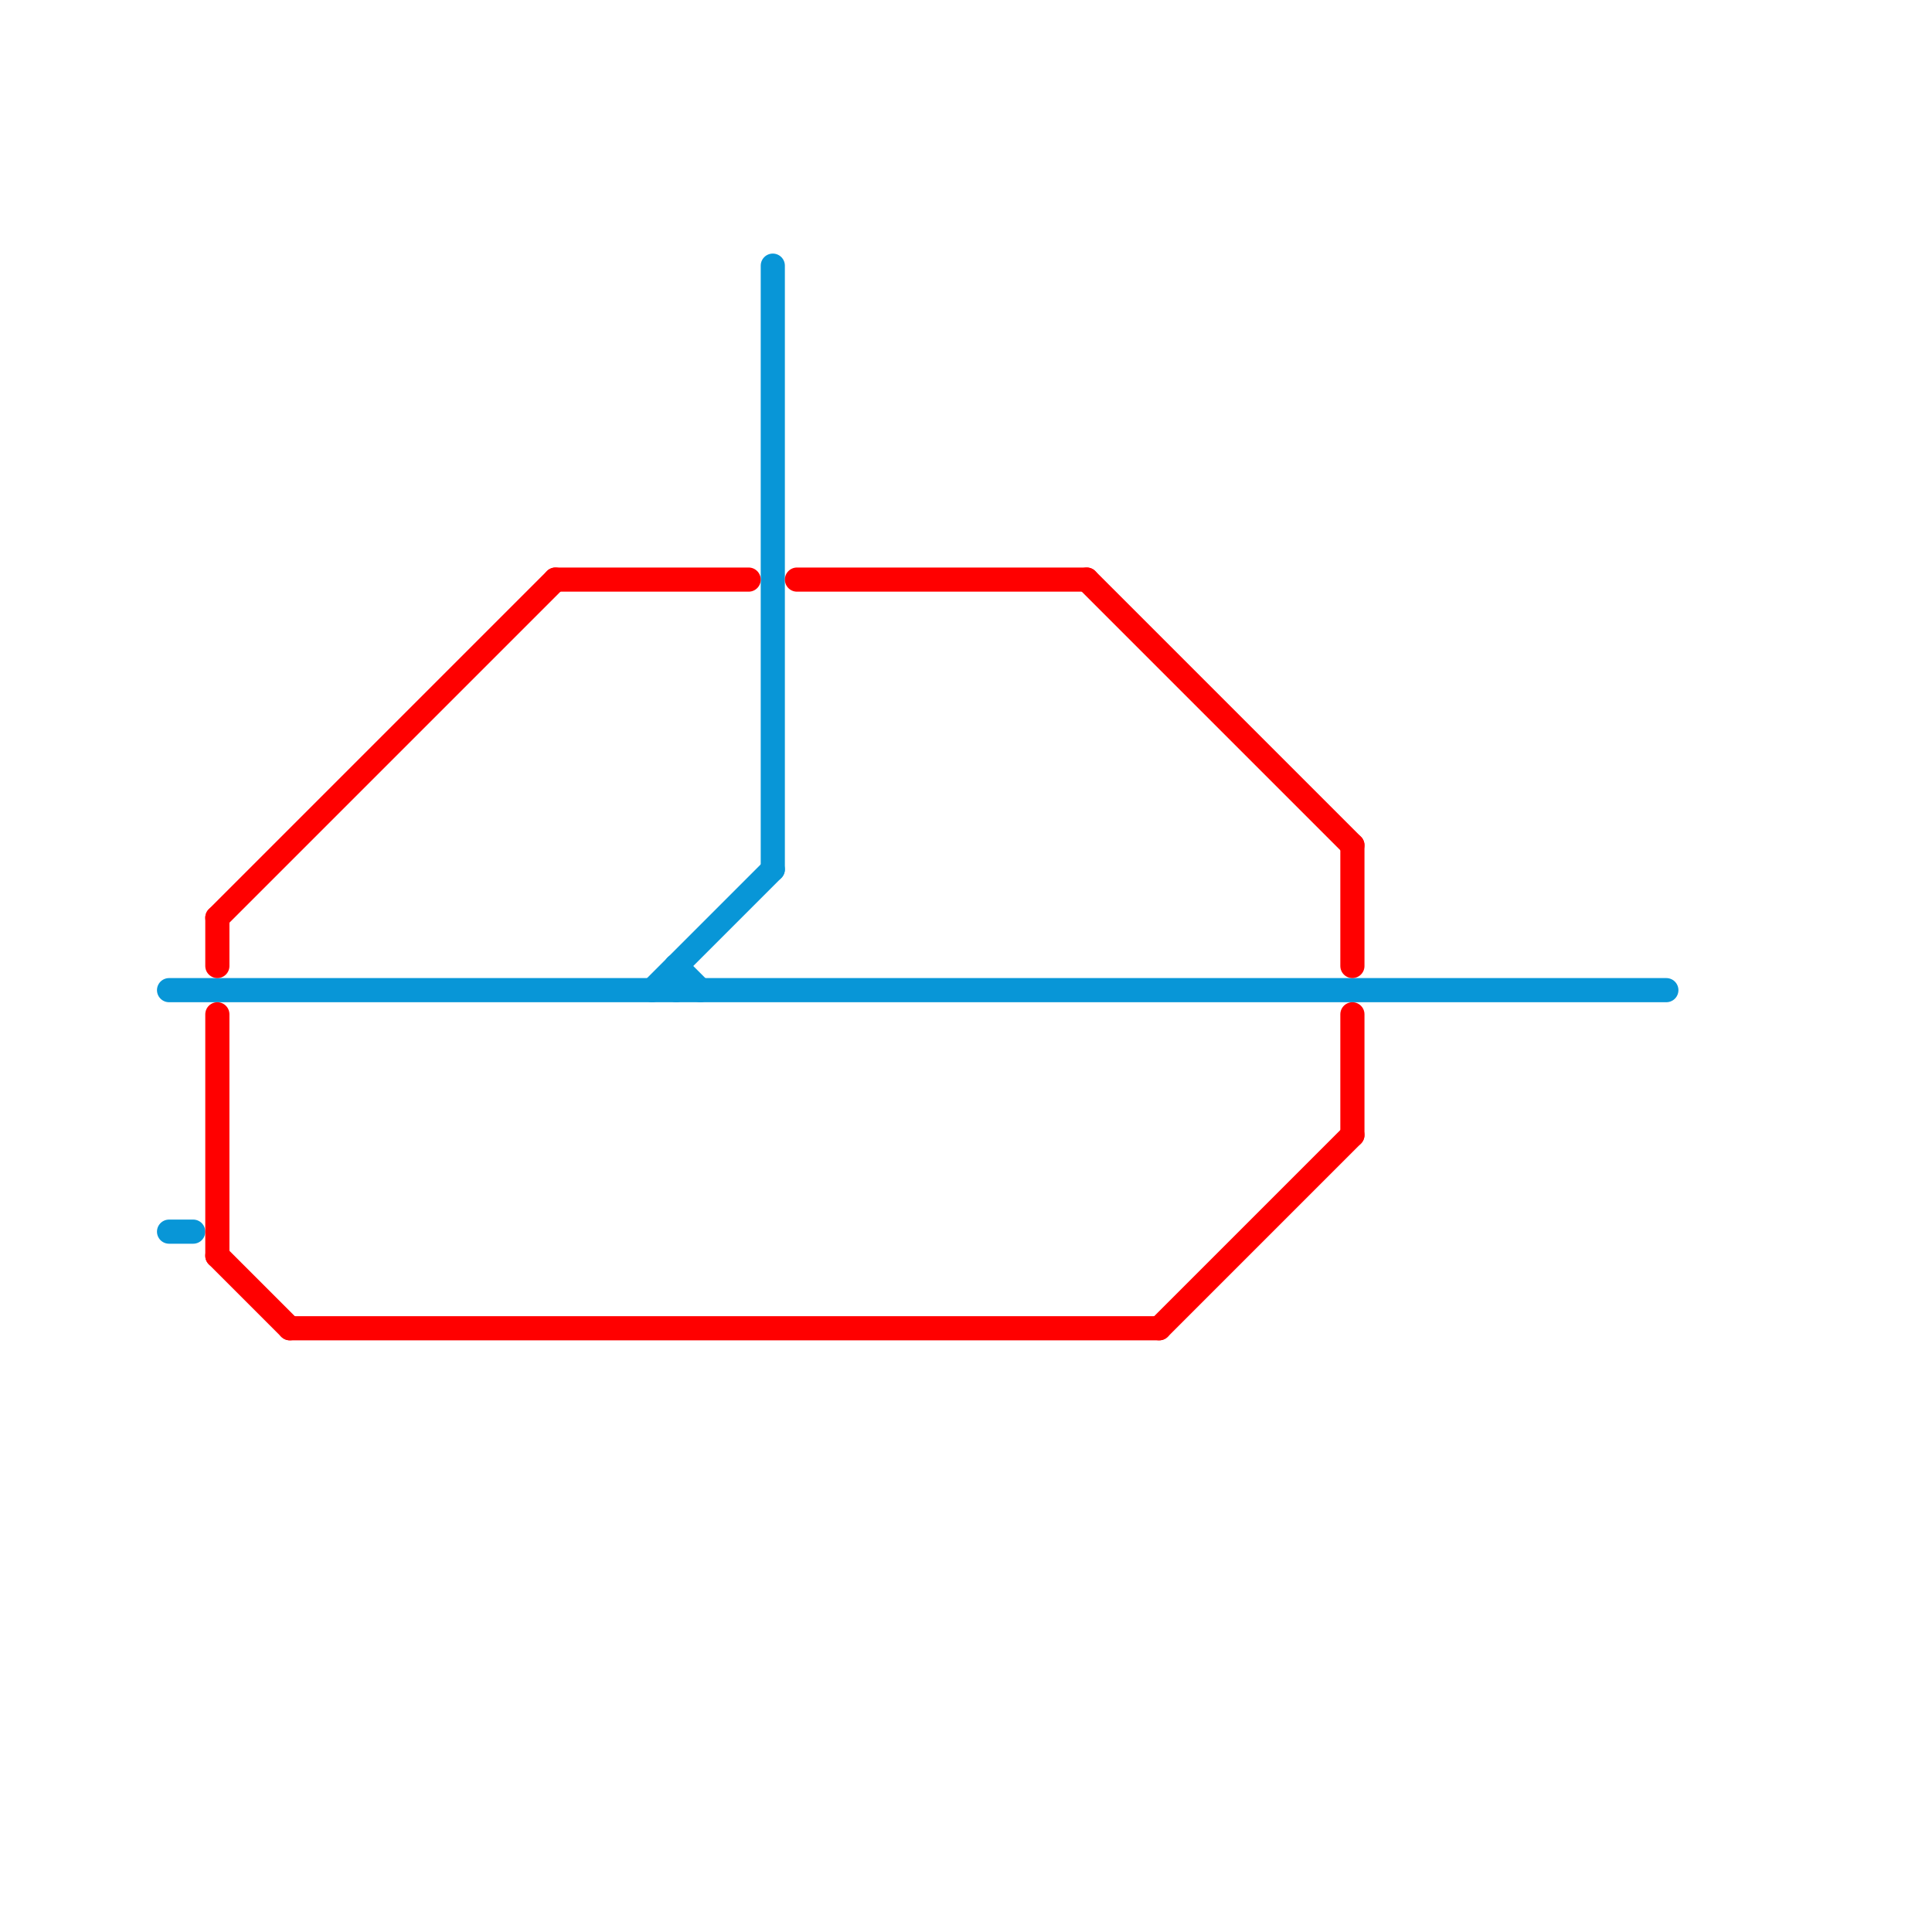 
<svg version="1.1" xmlns="http://www.w3.org/2000/svg" viewBox="0 0 80 80">
<style>text { font: 1px Helvetica; font-weight: 600; white-space: pre; dominant-baseline: central; } line { stroke-width: 1; fill: none; stroke-linecap: round; stroke-linejoin: round; } .c0 { stroke: #0896d7 } .c1 { stroke: #ff0000 } .w1 { stroke-width: 1; }</style><defs><g id="wm-xf"><circle r="1.2" fill="#000"/><circle r="0.9" fill="#fff"/><circle r="0.6" fill="#000"/><circle r="0.3" fill="#fff"/></g><g id="wm"><circle r="0.6" fill="#000"/><circle r="0.3" fill="#fff"/></g></defs><line class="c0 " x1="28" y1="40" x2="29" y2="41"/><line class="c0 " x1="7" y1="41" x2="69" y2="41"/><line class="c0 " x1="27" y1="41" x2="32" y2="36"/><line class="c0 " x1="7" y1="51" x2="8" y2="51"/><line class="c0 " x1="28" y1="40" x2="28" y2="41"/><line class="c0 " x1="32" y1="11" x2="32" y2="36"/><line class="c1 " x1="9" y1="42" x2="9" y2="52"/><line class="c1 " x1="23" y1="24" x2="31" y2="24"/><line class="c1 " x1="48" y1="55" x2="56" y2="47"/><line class="c1 " x1="9" y1="52" x2="12" y2="55"/><line class="c1 " x1="9" y1="38" x2="23" y2="24"/><line class="c1 " x1="45" y1="24" x2="56" y2="35"/><line class="c1 " x1="12" y1="55" x2="48" y2="55"/><line class="c1 " x1="33" y1="24" x2="45" y2="24"/><line class="c1 " x1="9" y1="38" x2="9" y2="40"/><line class="c1 " x1="56" y1="35" x2="56" y2="40"/><line class="c1 " x1="56" y1="42" x2="56" y2="47"/>
</svg>
